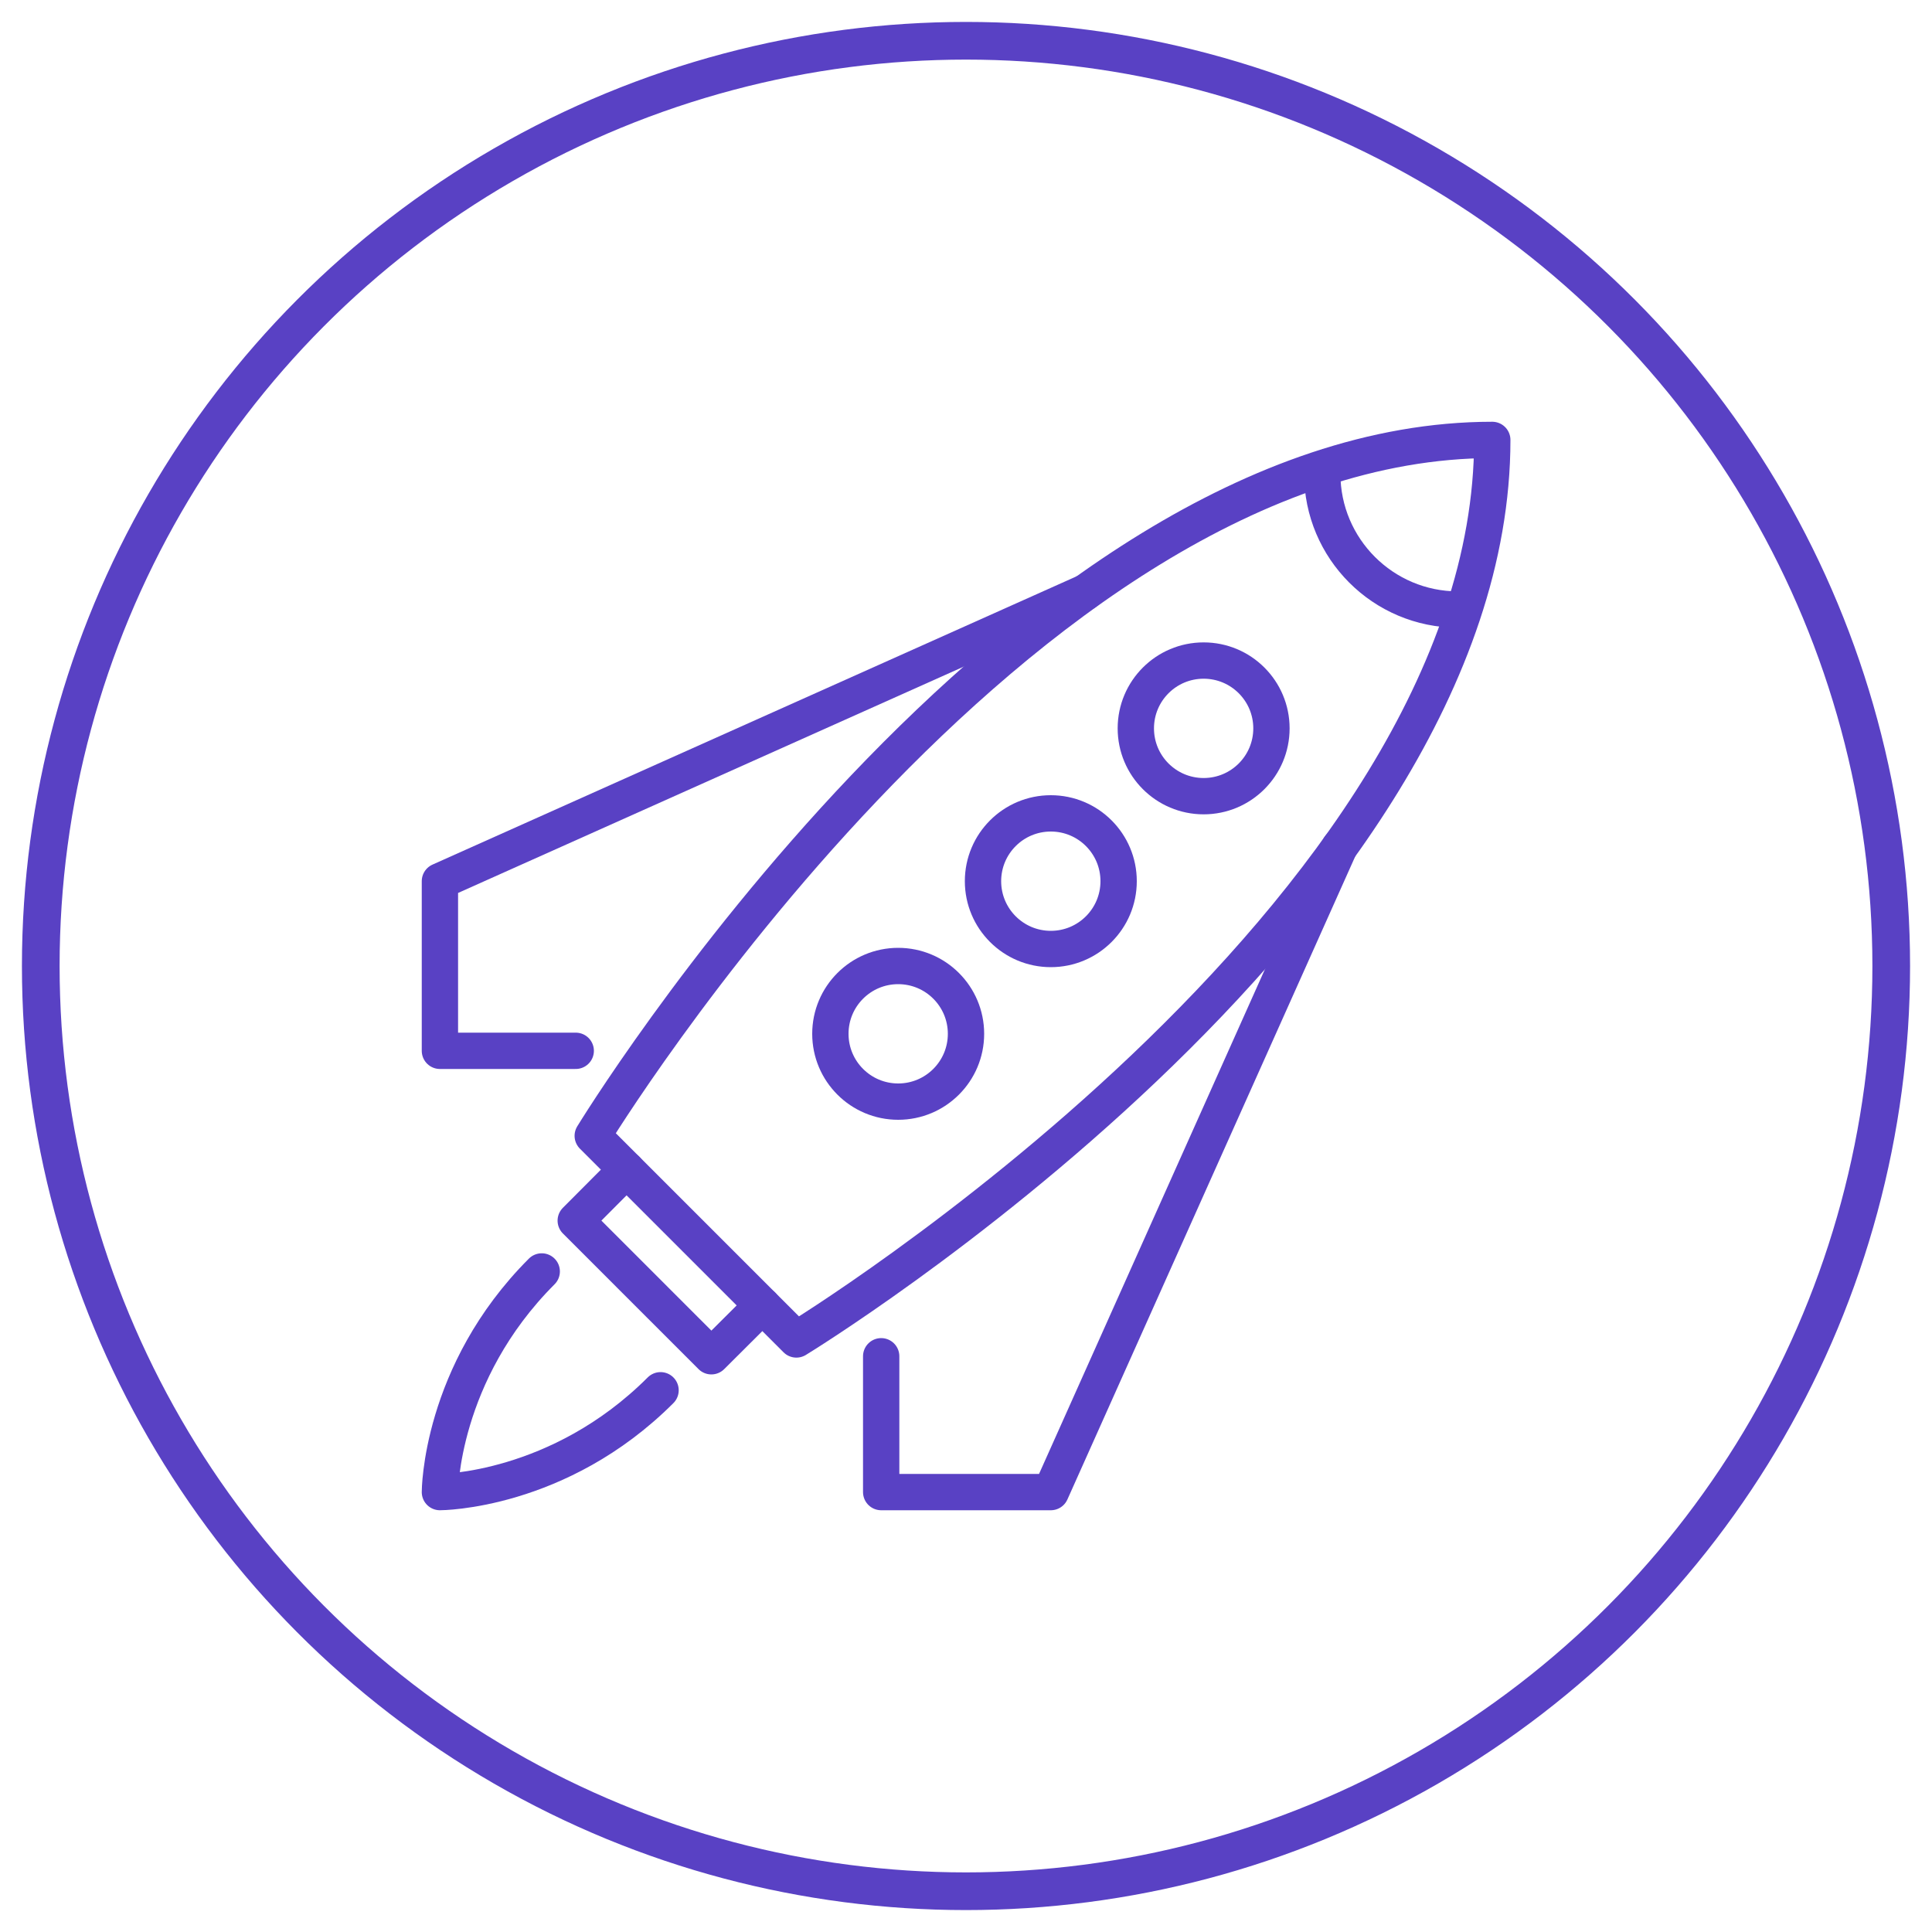 <?xml version="1.0" encoding="UTF-8"?>
<svg id="Layer_1" data-name="Layer 1" xmlns="http://www.w3.org/2000/svg" viewBox="0 0 100 100">
  <defs>
    <style>
      .cls-1 {
        stroke-width: 1.95px;
      }

      .cls-1, .cls-2 {
        fill: none;
        stroke: #5941c4;
        stroke-linecap: round;
        stroke-linejoin: round;
      }

      .cls-2 {
        stroke-width: 1.88px;
      }
    </style>
  </defs>
  <circle class="cls-1" cx="50" cy="50" r="47.89"/>
  <g>
    <path class="cls-2" d="M41.22,69.33l-10.54-10.54s21.96-36.02,46.56-36.02c0,24.6-36.02,46.56-36.02,46.56Z"/>
    <polyline class="cls-2" points="39.46 67.57 36.82 70.2 29.8 63.18 32.43 60.54"/>
    <path class="cls-2" d="M28.04,65.81c-5.27,5.27-5.27,11.42-5.27,11.42,0,0,6.15,0,11.42-5.27"/>
    <circle class="cls-2" cx="62.3" cy="37.7" r="3.51"/>
    <circle class="cls-2" cx="54.39" cy="45.61" r="3.51"/>
    <circle class="cls-2" cx="46.49" cy="53.51" r="3.51"/>
    <polyline class="cls-2" points="69.33 43.85 54.39 77.23 45.61 77.23 45.61 70.2"/>
    <polyline class="cls-2" points="56.15 30.67 22.77 45.61 22.77 54.39 29.8 54.39"/>
    <path class="cls-2" d="M75.47,31.55c-3.88,0-7.03-3.15-7.03-7.03"/>
  </g>
</svg>